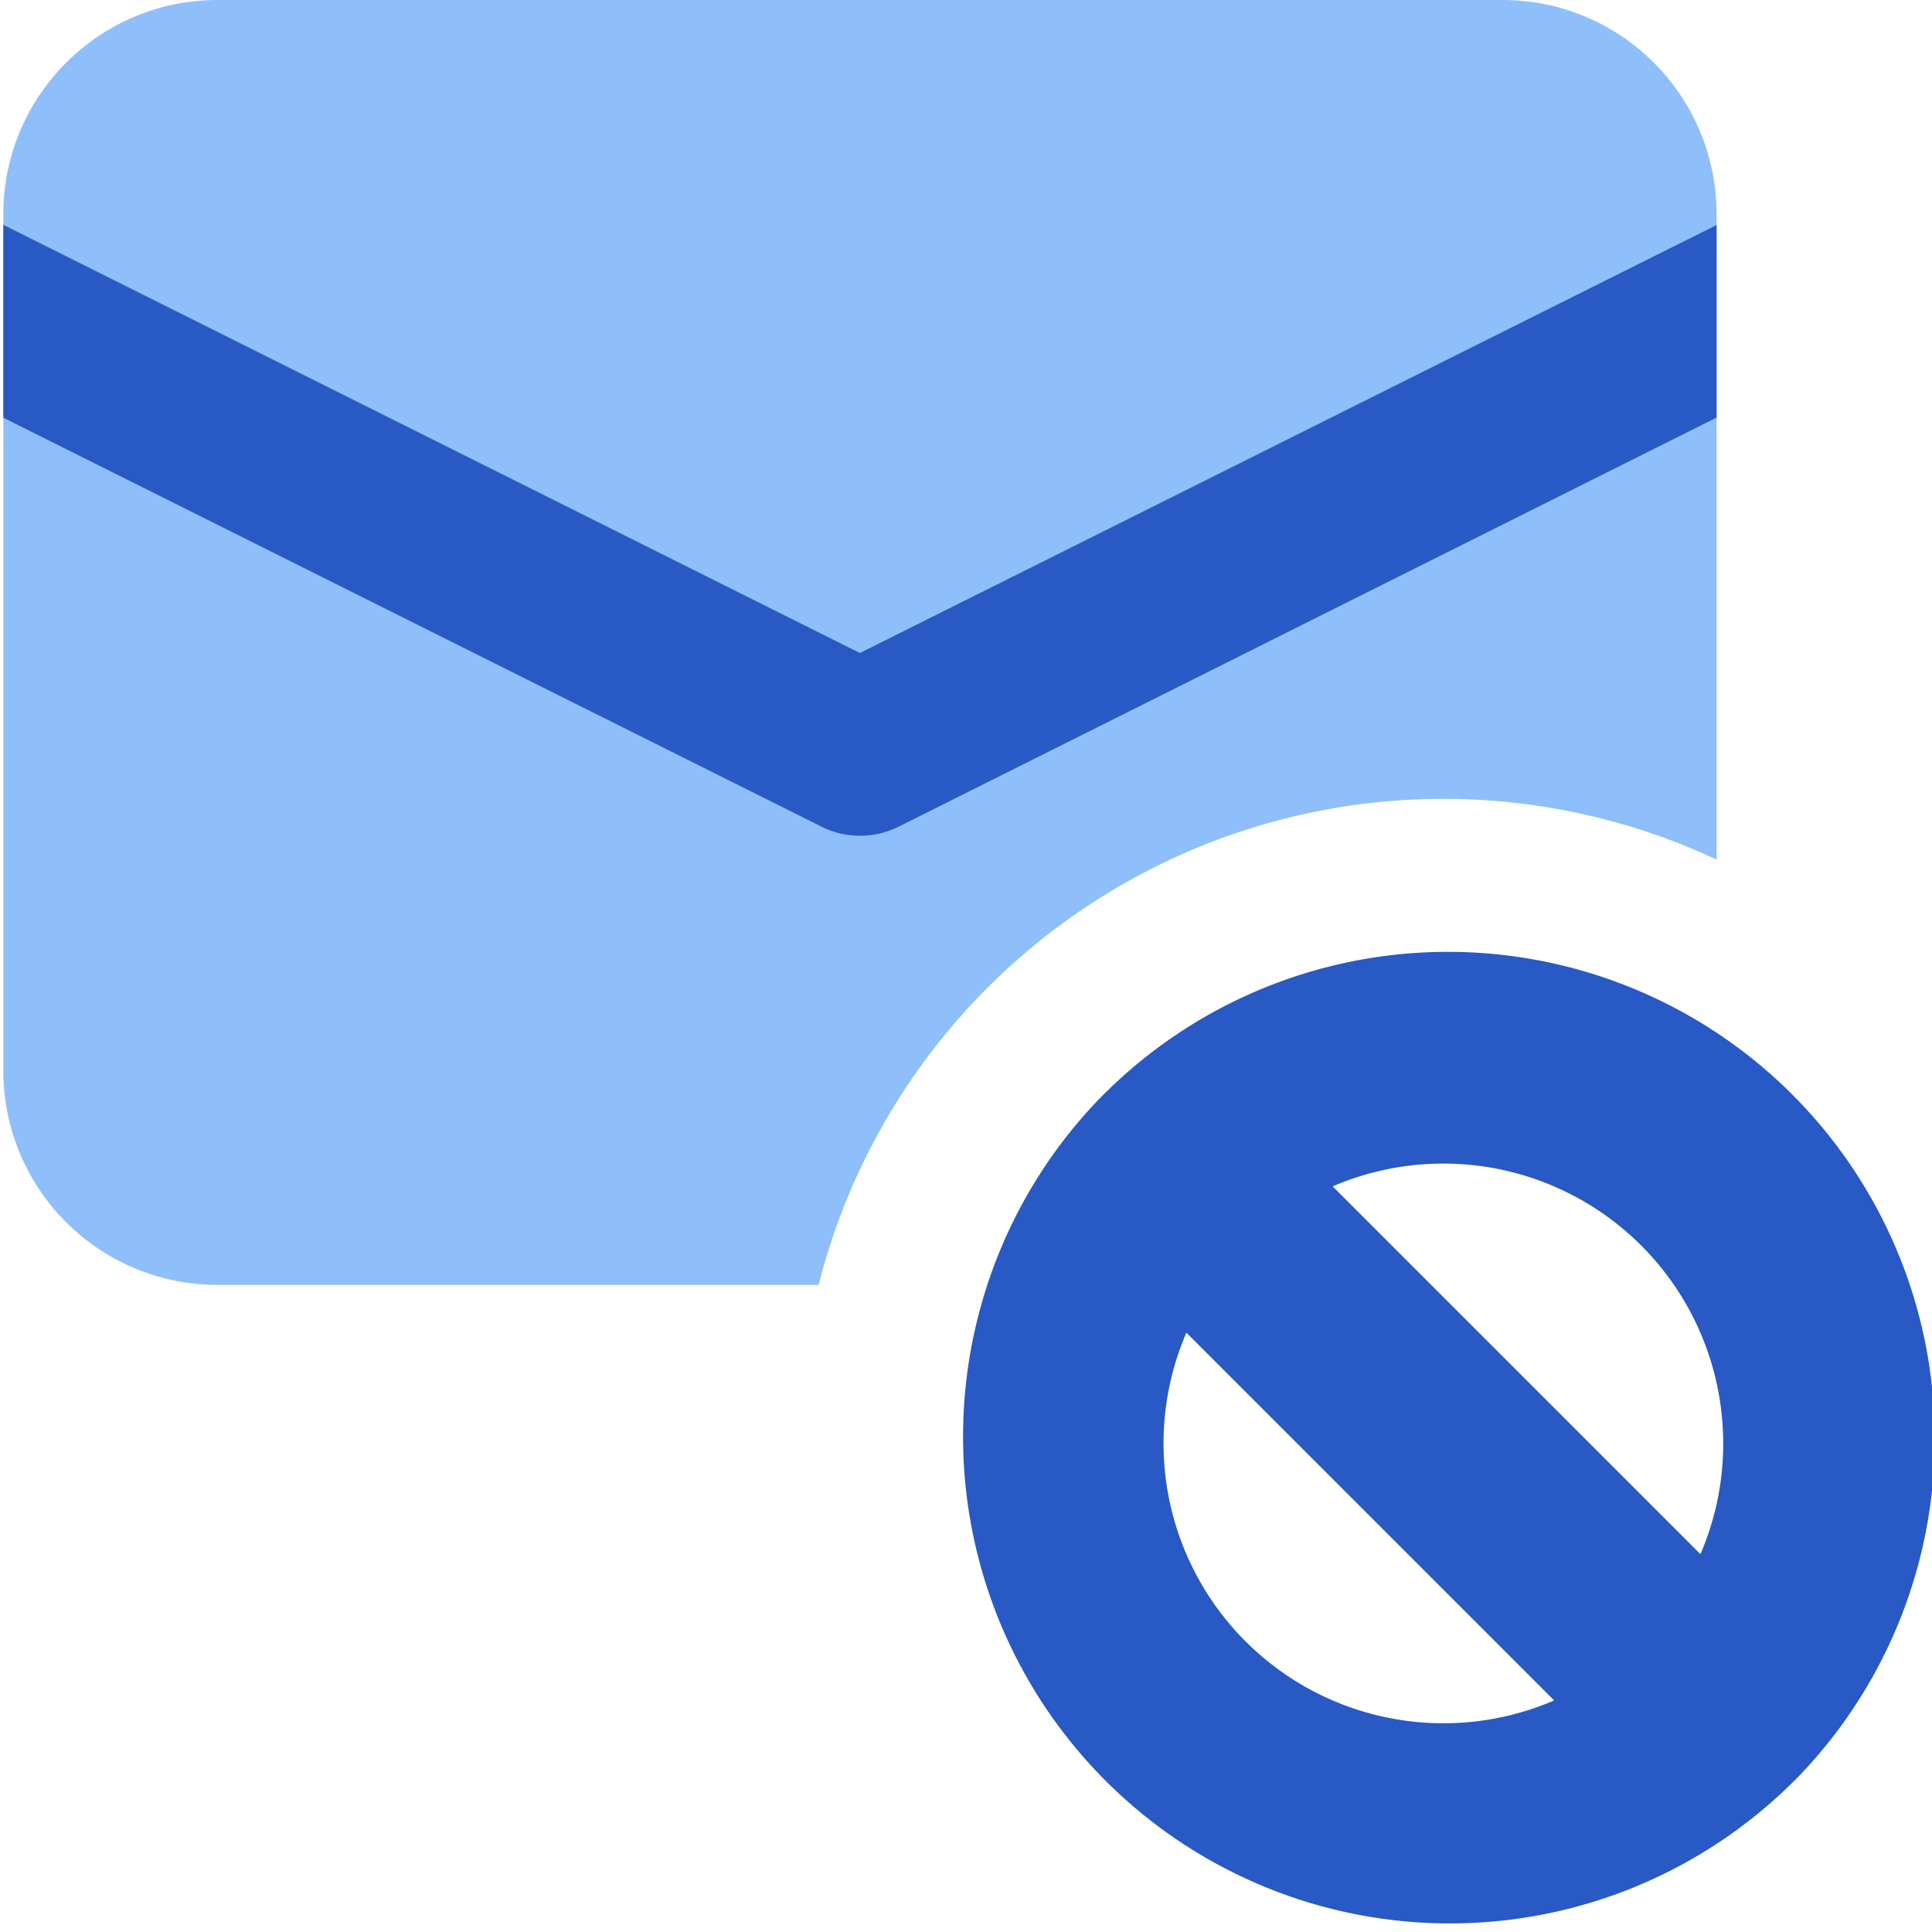 <svg xmlns="http://www.w3.org/2000/svg" fill="none" viewBox="0 0 14 14" id="Inbox-Block--Streamline-Core"><desc>Inbox Block Streamline Icon: https://streamlinehq.com</desc><g id="inbox-block--mail-envelope-email-message-block-spam-remove"><path id="Subtract" fill="#8fbffa" fill-rule="evenodd" d="M1.576 0h9.311c0.858 0 1.552 0.695 1.552 1.552v4.677a4.671 4.671 0 0 0 -6.507 3.082H1.576A1.552 1.552 0 0 1 0.024 7.76V1.552C0.024 0.695 0.72 0 1.576 0Z" clip-rule="evenodd" stroke-width="1"></path><path id="Intersect" fill="#2859c5" fill-rule="evenodd" d="M12.44 1.63 6.231 4.732 0.024 1.629v1.398L5.952 5.99a0.625 0.625 0 0 0 0.56 0l5.927 -2.964V1.629Z" clip-rule="evenodd" stroke-width="1"></path><path id="Union" fill="#2859c5" fill-rule="evenodd" d="M12.487 10.46a2.028 2.028 0 0 0 -2.83 -1.863l2.665 2.665a2.02 2.02 0 0 0 0.165 -0.802ZM13 12.907a3.528 3.528 0 1 0 -5.082 -4.894A3.528 3.528 0 0 0 13 12.906Zm-1.738 -0.585L8.597 9.657a2.028 2.028 0 0 0 2.665 2.665Z" clip-rule="evenodd" stroke-width="1"></path></g></svg>